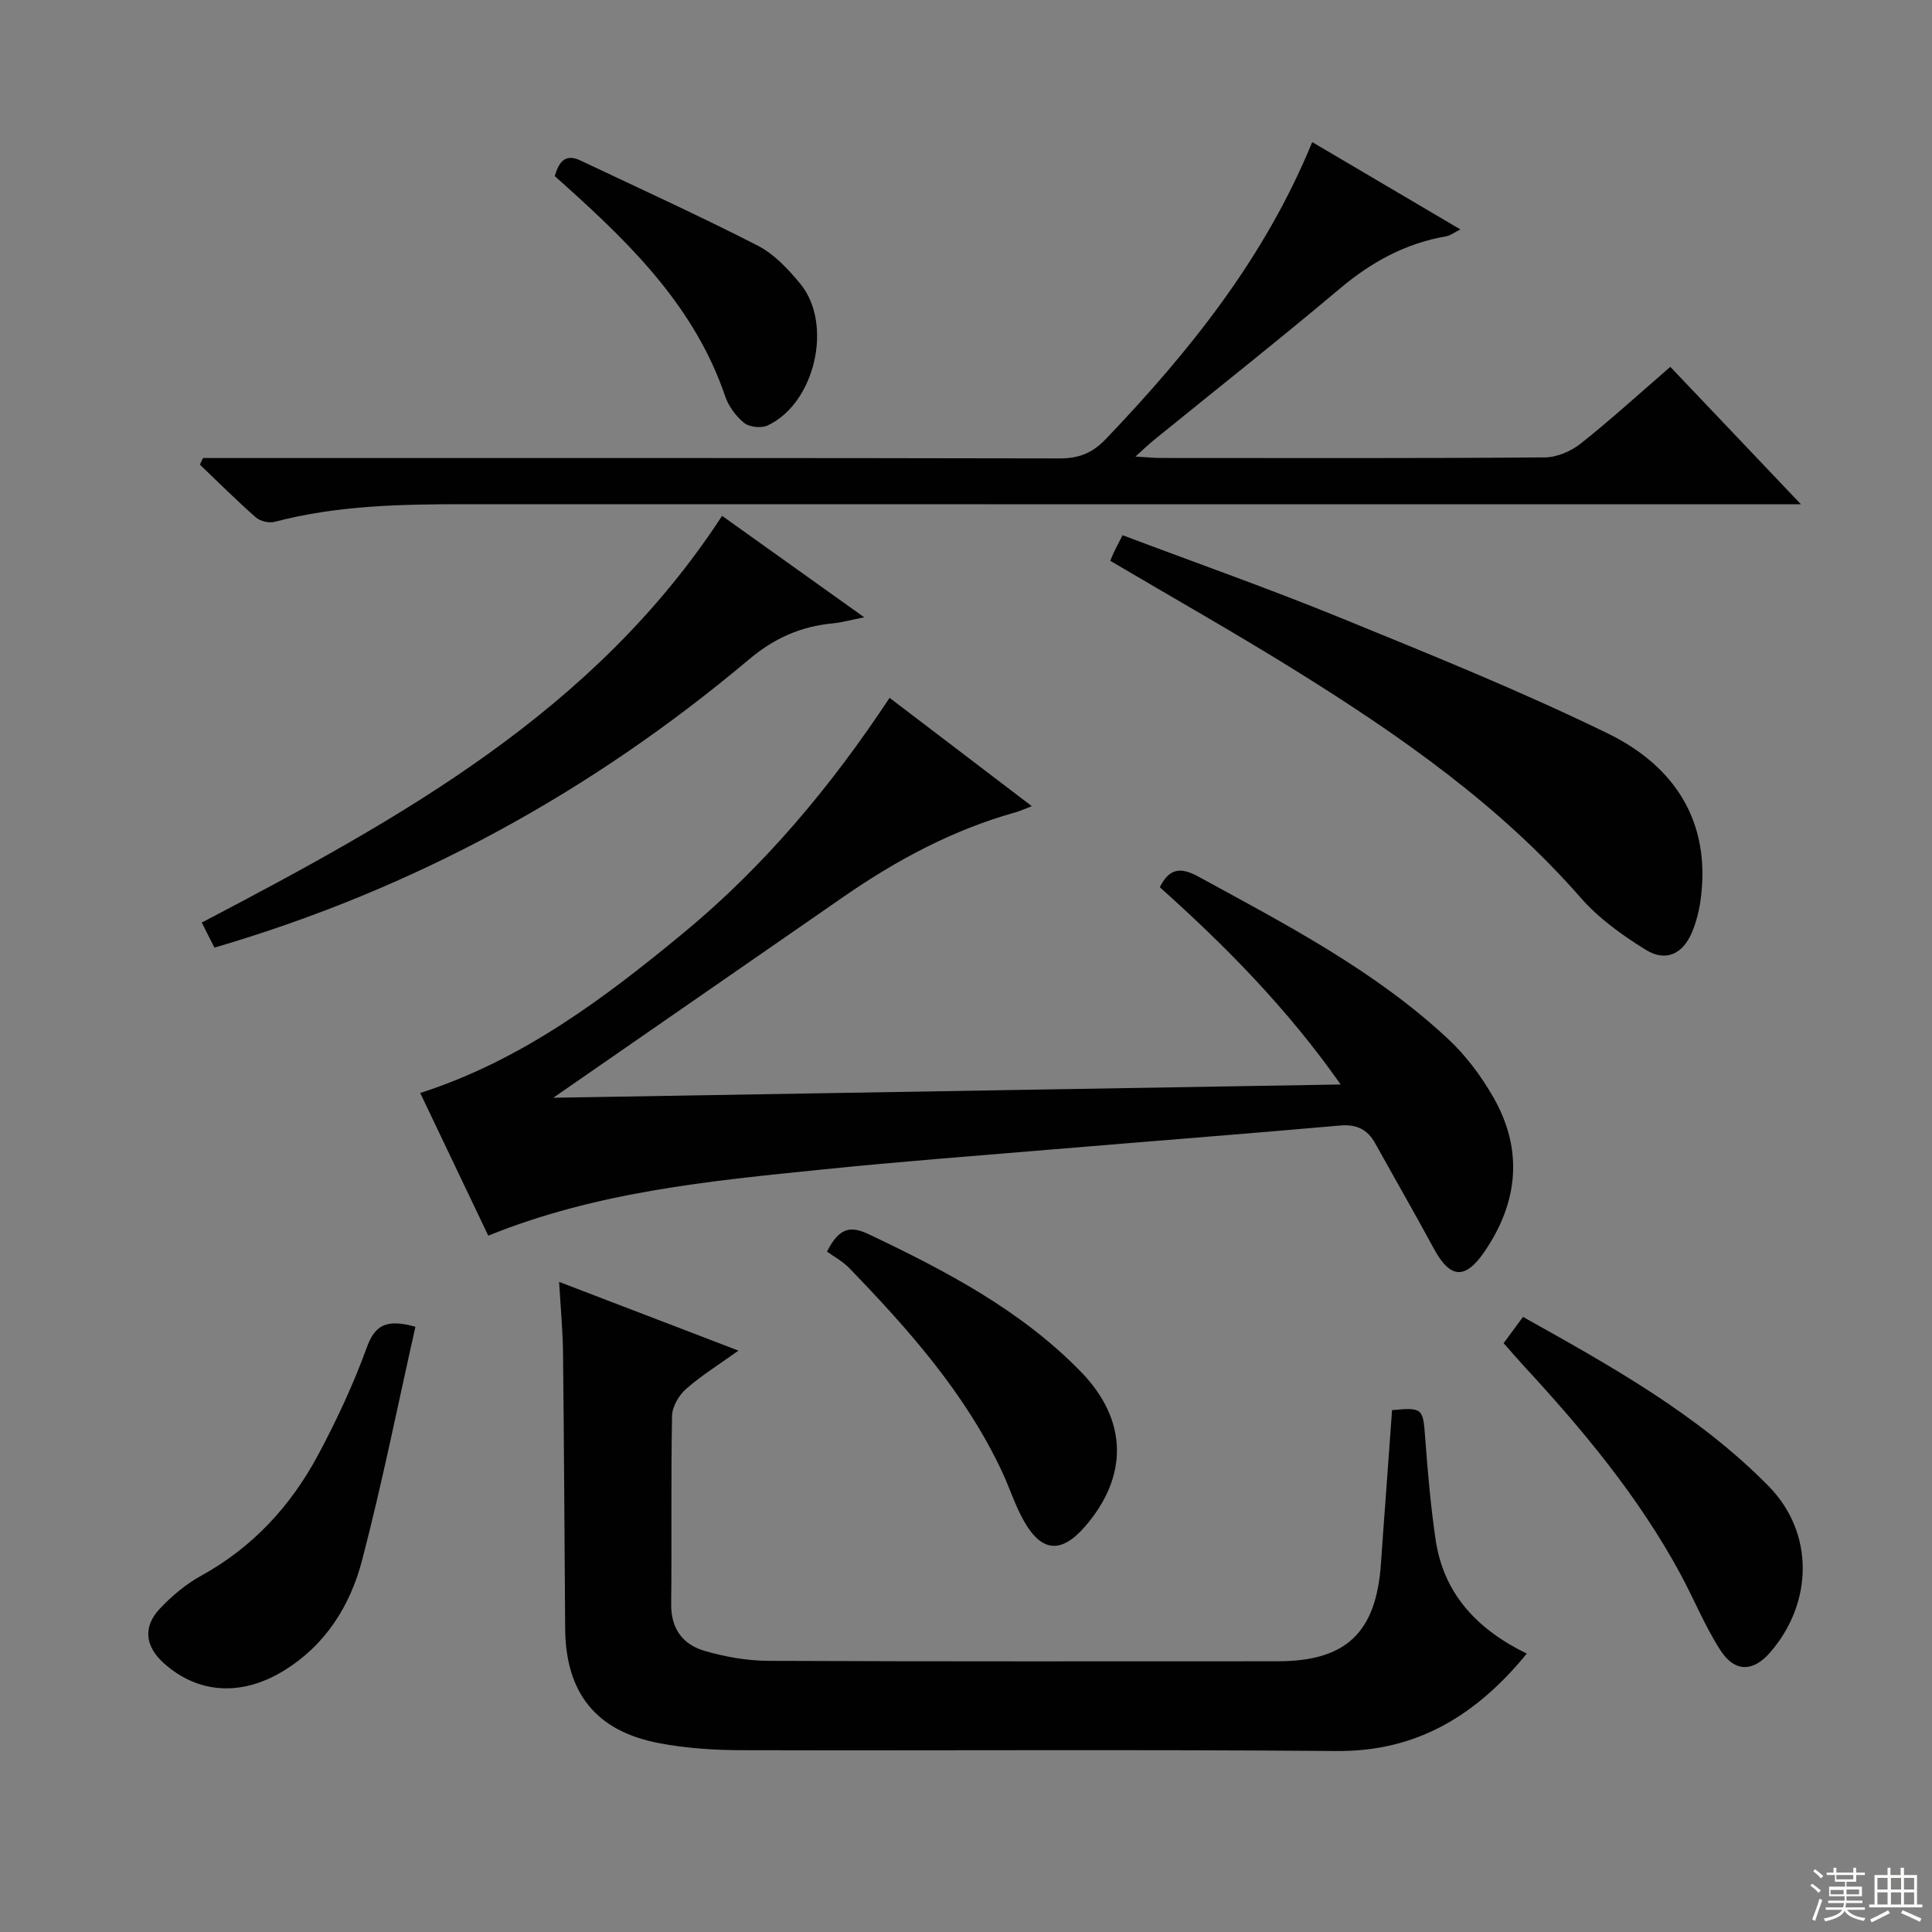 <svg enable-background="new 0 0 400 400" viewBox="0 0 400 400" xmlns="http://www.w3.org/2000/svg"><rect x="0" y="0" width="400" height="400" fill="#808080" stroke="none"/><g fill="#010102"><path d="m184.18 144.48c9.88 7.53 19.37 14.75 29.45 22.43-1.51.57-2.44 1.01-3.42 1.28-12.97 3.64-24.64 9.9-35.64 17.53-20.06 13.9-40.13 27.79-60.02 41.56 53.47-.9 107.67-1.82 163.02-2.75-11.08-15.78-23.83-28.65-37.44-40.84 1.88-3.78 4.14-4.29 7.9-2.24 18.11 9.89 36.48 19.4 51.74 33.61 3.71 3.45 6.9 7.72 9.42 12.13 6.21 10.87 5.16 21.67-1.82 31.92-4.03 5.91-7.15 5.63-10.52-.62-3.95-7.3-8.09-14.5-12.12-21.76-1.61-2.9-3.86-4.01-7.31-3.7-19.69 1.74-39.4 3.26-59.1 4.91-16.06 1.34-32.13 2.56-48.16 4.2-23.28 2.37-46.62 4.6-69.07 13.69-4.61-9.67-9.31-19.51-14.09-29.54 21.05-6.75 38.19-19.64 54.74-33.33 16.62-13.77 30.36-30.21 42.44-48.48z"/><path d="m288.21 291.95c6.31-.59 6.41-.34 6.84 5.48.52 7.11 1.14 14.23 2.17 21.29 1.66 11.36 8.72 18.69 18.89 23.64-10.33 12.6-22.54 20.31-39.4 20.17-41.13-.34-82.27-.06-123.41-.17-5.62-.02-11.34-.41-16.85-1.46-13.09-2.49-19.35-10.43-19.44-23.78-.14-18.98-.23-37.97-.44-56.95-.05-4.62-.49-9.24-.81-14.77 12.6 4.83 24.44 9.36 37.13 14.23-4.04 2.9-7.69 5.15-10.86 7.95-1.49 1.31-2.85 3.66-2.89 5.56-.25 12.99-.03 25.98-.18 38.97-.06 5.14 2.45 8.4 6.96 9.7 4.24 1.22 8.76 2.03 13.17 2.05 35.14.16 70.28.09 105.42.09 14.22 0 20.45-5.94 21.41-20.35.35-5.3.77-10.61 1.15-15.91.37-5.14.74-10.25 1.14-15.74z"/><path d="m42.03 94.83h5.37c57.33 0 114.66-.04 171.99.08 3.98.01 6.78-1.11 9.56-4.01 17.33-18.15 32.9-37.49 42.73-61.48 10.22 6.02 20.19 11.9 30.68 18.08-1.31.65-2.07 1.27-2.92 1.42-8.4 1.45-15.47 5.3-21.99 10.79-12.73 10.72-25.8 21.04-38.72 31.54-.99.81-1.91 1.71-3.65 3.28 2.49.14 3.89.29 5.28.29 26.5.01 53 .09 79.49-.12 2.51-.02 5.43-1.28 7.44-2.88 6.24-4.95 12.14-10.34 18.53-15.87 8.78 9.24 17.43 18.34 27.04 28.45-3.29 0-5.36 0-7.43 0-89.66 0-179.32.01-268.98-.01-13.31 0-26.58.22-39.59 3.65-1.16.31-2.99-.13-3.89-.92-3.99-3.5-7.75-7.26-11.59-10.93.22-.45.43-.91.65-1.36z"/><path d="m229.87 116.11c.24-.58.47-1.19.75-1.77.5-1.03 1.04-2.05 1.8-3.53 15.13 5.71 30.28 11.04 45.14 17.11 18.58 7.59 37.24 15.12 55.27 23.91 13.77 6.71 21.49 18.19 19.26 34.48-.31 2.27-.89 4.58-1.77 6.69-1.9 4.52-5.4 6.21-9.56 3.66-4.89-3.01-9.77-6.53-13.52-10.82-16.66-19.04-37.06-33.32-58.28-46.56-12.8-7.99-25.95-15.41-39.09-23.17z"/><path d="m149.5 106.8c9.66 6.9 19.1 13.63 29.42 21-2.8.56-4.63 1.08-6.49 1.26-6.6.63-12.1 3.04-17.34 7.45-32.57 27.39-69.14 47.53-110.69 59.68-.8-1.58-1.65-3.25-2.63-5.18 41.06-21.53 81.3-43.64 107.73-84.21z"/><path d="m311.31 278.09c1.43-1.94 2.59-3.52 4.01-5.44 18.21 10.18 36.25 20.2 50.85 35.04 9.5 9.66 9.25 24.17.29 34.46-3.48 4-7.28 4.14-10.26-.47-3.22-4.99-5.47-10.6-8.31-15.85-8.7-16.07-20.32-29.96-32.65-43.3-1.23-1.34-2.41-2.73-3.93-4.44z"/><path d="m86.01 274.69c-3.64 16.15-6.87 32.36-11.04 48.32-2.47 9.46-7.58 17.64-16.35 22.97-8.65 5.25-17.62 4.73-24.71-1.64-3.87-3.48-4.37-7.53-.8-11.3 2.47-2.61 5.36-5.06 8.5-6.78 10.71-5.89 18.61-14.48 24.27-25.07 3.82-7.15 7.28-14.56 10.04-22.16 1.67-4.56 3.9-6.07 10.09-4.34z"/><path d="m171.22 259.13c2.69-5.31 5.14-5.27 8.85-3.5 15.83 7.54 31.28 15.62 43.7 28.36 9.71 9.96 9.94 21.61.85 32.08-4.82 5.56-8.88 5.35-12.53-.99-1.89-3.28-3.03-6.98-4.65-10.43-7.61-16.22-19.32-29.38-31.6-42.1-1.37-1.42-3.2-2.38-4.62-3.42z"/><path d="m114.85 36.45c.85-2.84 2.11-4.75 5.33-3.22 12.25 5.81 24.61 11.43 36.67 17.61 3.42 1.75 6.34 4.88 8.84 7.91 6.87 8.36 3.04 24.77-6.77 29.34-1.31.61-3.77.35-4.86-.53-1.72-1.39-3.24-3.49-3.95-5.59-6.14-18.04-19.02-30.92-32.7-43.22-.85-.76-1.7-1.53-2.56-2.3z"/></g><path d="m374.8 390.4.4-.4c.7.5 1.3 1 1.8 1.4l-.5.5c-.5-.6-1.1-1.1-1.7-1.5zm1 7.3-.6-.3c.5-1.4 1.1-2.8 1.5-4.3.2.1.4.2.6.3-.5 1.3-1 2.8-1.5 4.3zm-.4-10.3.4-.4c.4.3 1 .8 1.7 1.4l-.5.5c-.4-.5-1-1-1.6-1.5zm2.5.3h1.7v-1h.6v1h3.5v-1h.6v1h1.8v.5h-1.8v1.4h-2v1h3.2v2h-3.2v.9h3.3v.5h-3.4c0 .3-.1.6-.1.9h4v.5h-3.7c.7.9 1.9 1.5 3.8 1.7-.1.2-.2.4-.3.6-2.1-.4-3.5-1.1-4-2.1-.4 1-1.8 1.7-4 2.2-.1-.2-.2-.4-.3-.6 2.1-.4 3.4-1 3.8-1.8h-3.4v-.5h3.6c.1-.3.1-.6.2-.9h-3.3v-.5h3.4c0-.3 0-.6 0-.9h-3.2v-2h3.3v-1h-2.1v-1.4h-1.7v-.5zm1.1 3.5v1h2.7c0-.3 0-.4 0-.4 0-.1 0-.2 0-.2 0-.1 0-.2 0-.3h-2.7zm1.2-3v.9h3.5v-.9zm4.7 3h-2.6v.6.4h2.6z" fill="#fbfcfa"/><path d="m393.6 386.7h.6v1.5h2.7v6.1h1.1v.6h-11v-.6h1.1v-6.1h2.7v-1.5h.6v1.5h2.1v-1.5zm-2.7 8.8.4.6c-1.2.6-2.5 1.3-3.8 1.9-.1-.2-.2-.4-.3-.6 1.2-.6 2.5-1.2 3.7-1.9zm-2.2-6.7v2.4h2.1v-2.4zm0 3v2.5h2.1v-2.5zm2.8-3v2.4h2.1v-2.4zm0 3v2.5h2.1v-2.5zm6 6.1c-1.4-.7-2.7-1.3-3.9-1.8l.3-.6c1.5.6 2.7 1.2 3.9 1.7zm-1.2-9.1h-2.1v2.4h2.1zm-2.1 3v2.5h2.1v-2.5z" fill="#fbfcfa"/></svg>